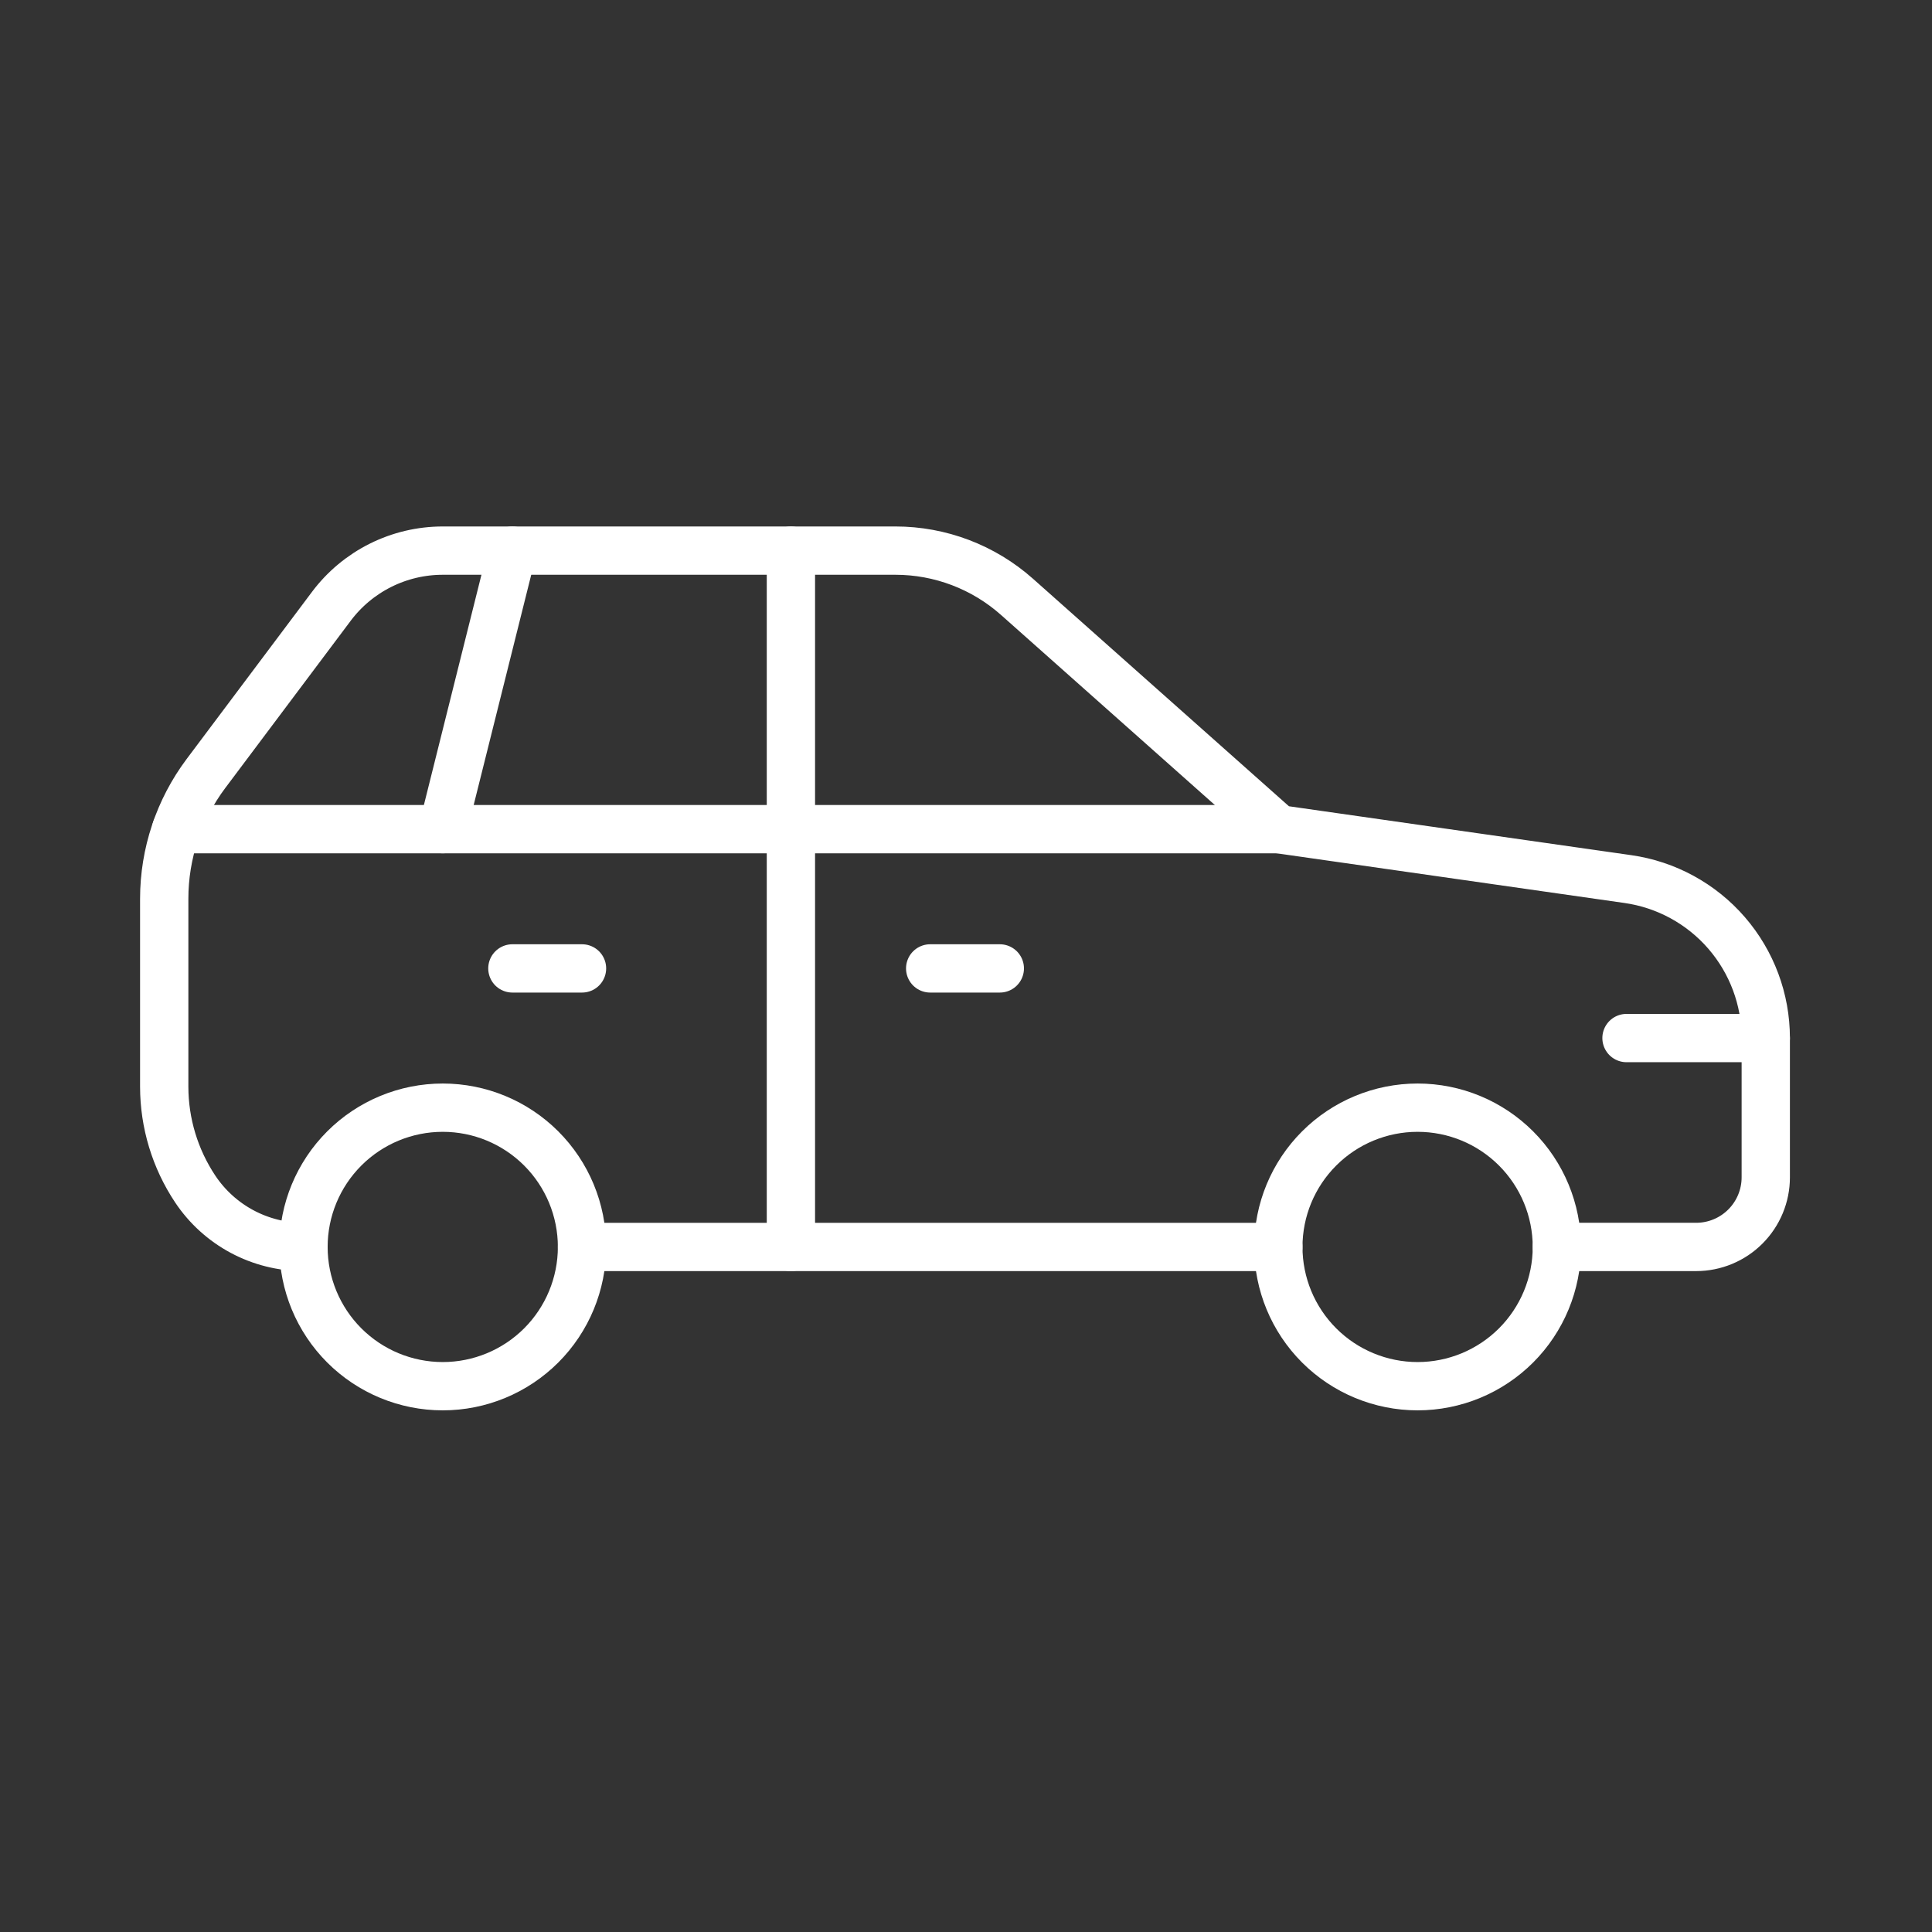 <svg width="200" height="200" viewBox="0 0 200 200" fill="none" xmlns="http://www.w3.org/2000/svg">
<rect x="0" y="0" width="200" height="200" fill="#333333" stroke="none"/>
<path d="M31.417 129.083C29.199 129.083 27.016 128.536 25.06 127.49C23.105 126.444 21.438 124.931 20.208 123.086C18.121 119.951 17.005 116.27 17 112.504V93.042C17 88.363 18.518 83.81 21.325 80.067L34.3 62.767C35.643 60.976 37.384 59.523 39.386 58.522C41.388 57.521 43.595 57 45.833 57H92.688C97.33 56.998 101.811 58.702 105.28 61.786L132.333 85.833L168.519 91.002C172.481 91.567 176.105 93.543 178.727 96.566C181.349 99.589 182.792 103.457 182.792 107.458V121.875C182.792 123.787 182.032 125.62 180.68 126.972C179.329 128.324 177.495 129.083 175.583 129.083H161.167" stroke="white" stroke-width="5" stroke-linecap="round" stroke-linejoin="round"/>
<path d="M132.333 129.084H60.25" stroke="white" stroke-width="5" stroke-linecap="round" stroke-linejoin="round"/>
<path d="M132.333 129.083C132.333 132.906 133.852 136.573 136.556 139.277C139.259 141.98 142.926 143.499 146.75 143.499C150.573 143.499 154.24 141.98 156.944 139.277C159.647 136.573 161.166 132.906 161.166 129.083C161.166 125.259 159.647 121.592 156.944 118.889C154.24 116.185 150.573 114.666 146.75 114.666C142.926 114.666 139.259 116.185 136.556 118.889C133.852 121.592 132.333 125.259 132.333 129.083Z" stroke="white" stroke-width="5" stroke-linecap="round" stroke-linejoin="round"/>
<path d="M31.417 129.083C31.417 132.906 32.936 136.573 35.639 139.277C38.343 141.98 42.01 143.499 45.834 143.499C49.657 143.499 53.324 141.98 56.028 139.277C58.731 136.573 60.25 132.906 60.25 129.083C60.25 125.259 58.731 121.592 56.028 118.889C53.324 116.185 49.657 114.666 45.834 114.666C42.01 114.666 38.343 116.185 35.639 118.889C32.936 121.592 31.417 125.259 31.417 129.083Z" stroke="white" stroke-width="5" stroke-linecap="round" stroke-linejoin="round"/>
<path d="M132.334 85.834H18.24" stroke="white" stroke-width="5" stroke-linecap="round" stroke-linejoin="round"/>
<path d="M81.875 129.083V57" stroke="white" stroke-width="5" stroke-linecap="round" stroke-linejoin="round"/>
<path d="M53.041 57L45.833 85.833" stroke="white" stroke-width="5" stroke-linecap="round" stroke-linejoin="round"/>
<path d="M103.5 100.25H96.292" stroke="white" stroke-width="5" stroke-linecap="round" stroke-linejoin="round"/>
<path d="M60.25 100.25H53.042" stroke="white" stroke-width="5" stroke-linecap="round" stroke-linejoin="round"/>
<path d="M168.375 107.459H182.792" stroke="white" stroke-width="5" stroke-linecap="round" stroke-linejoin="round"/>
</svg>
